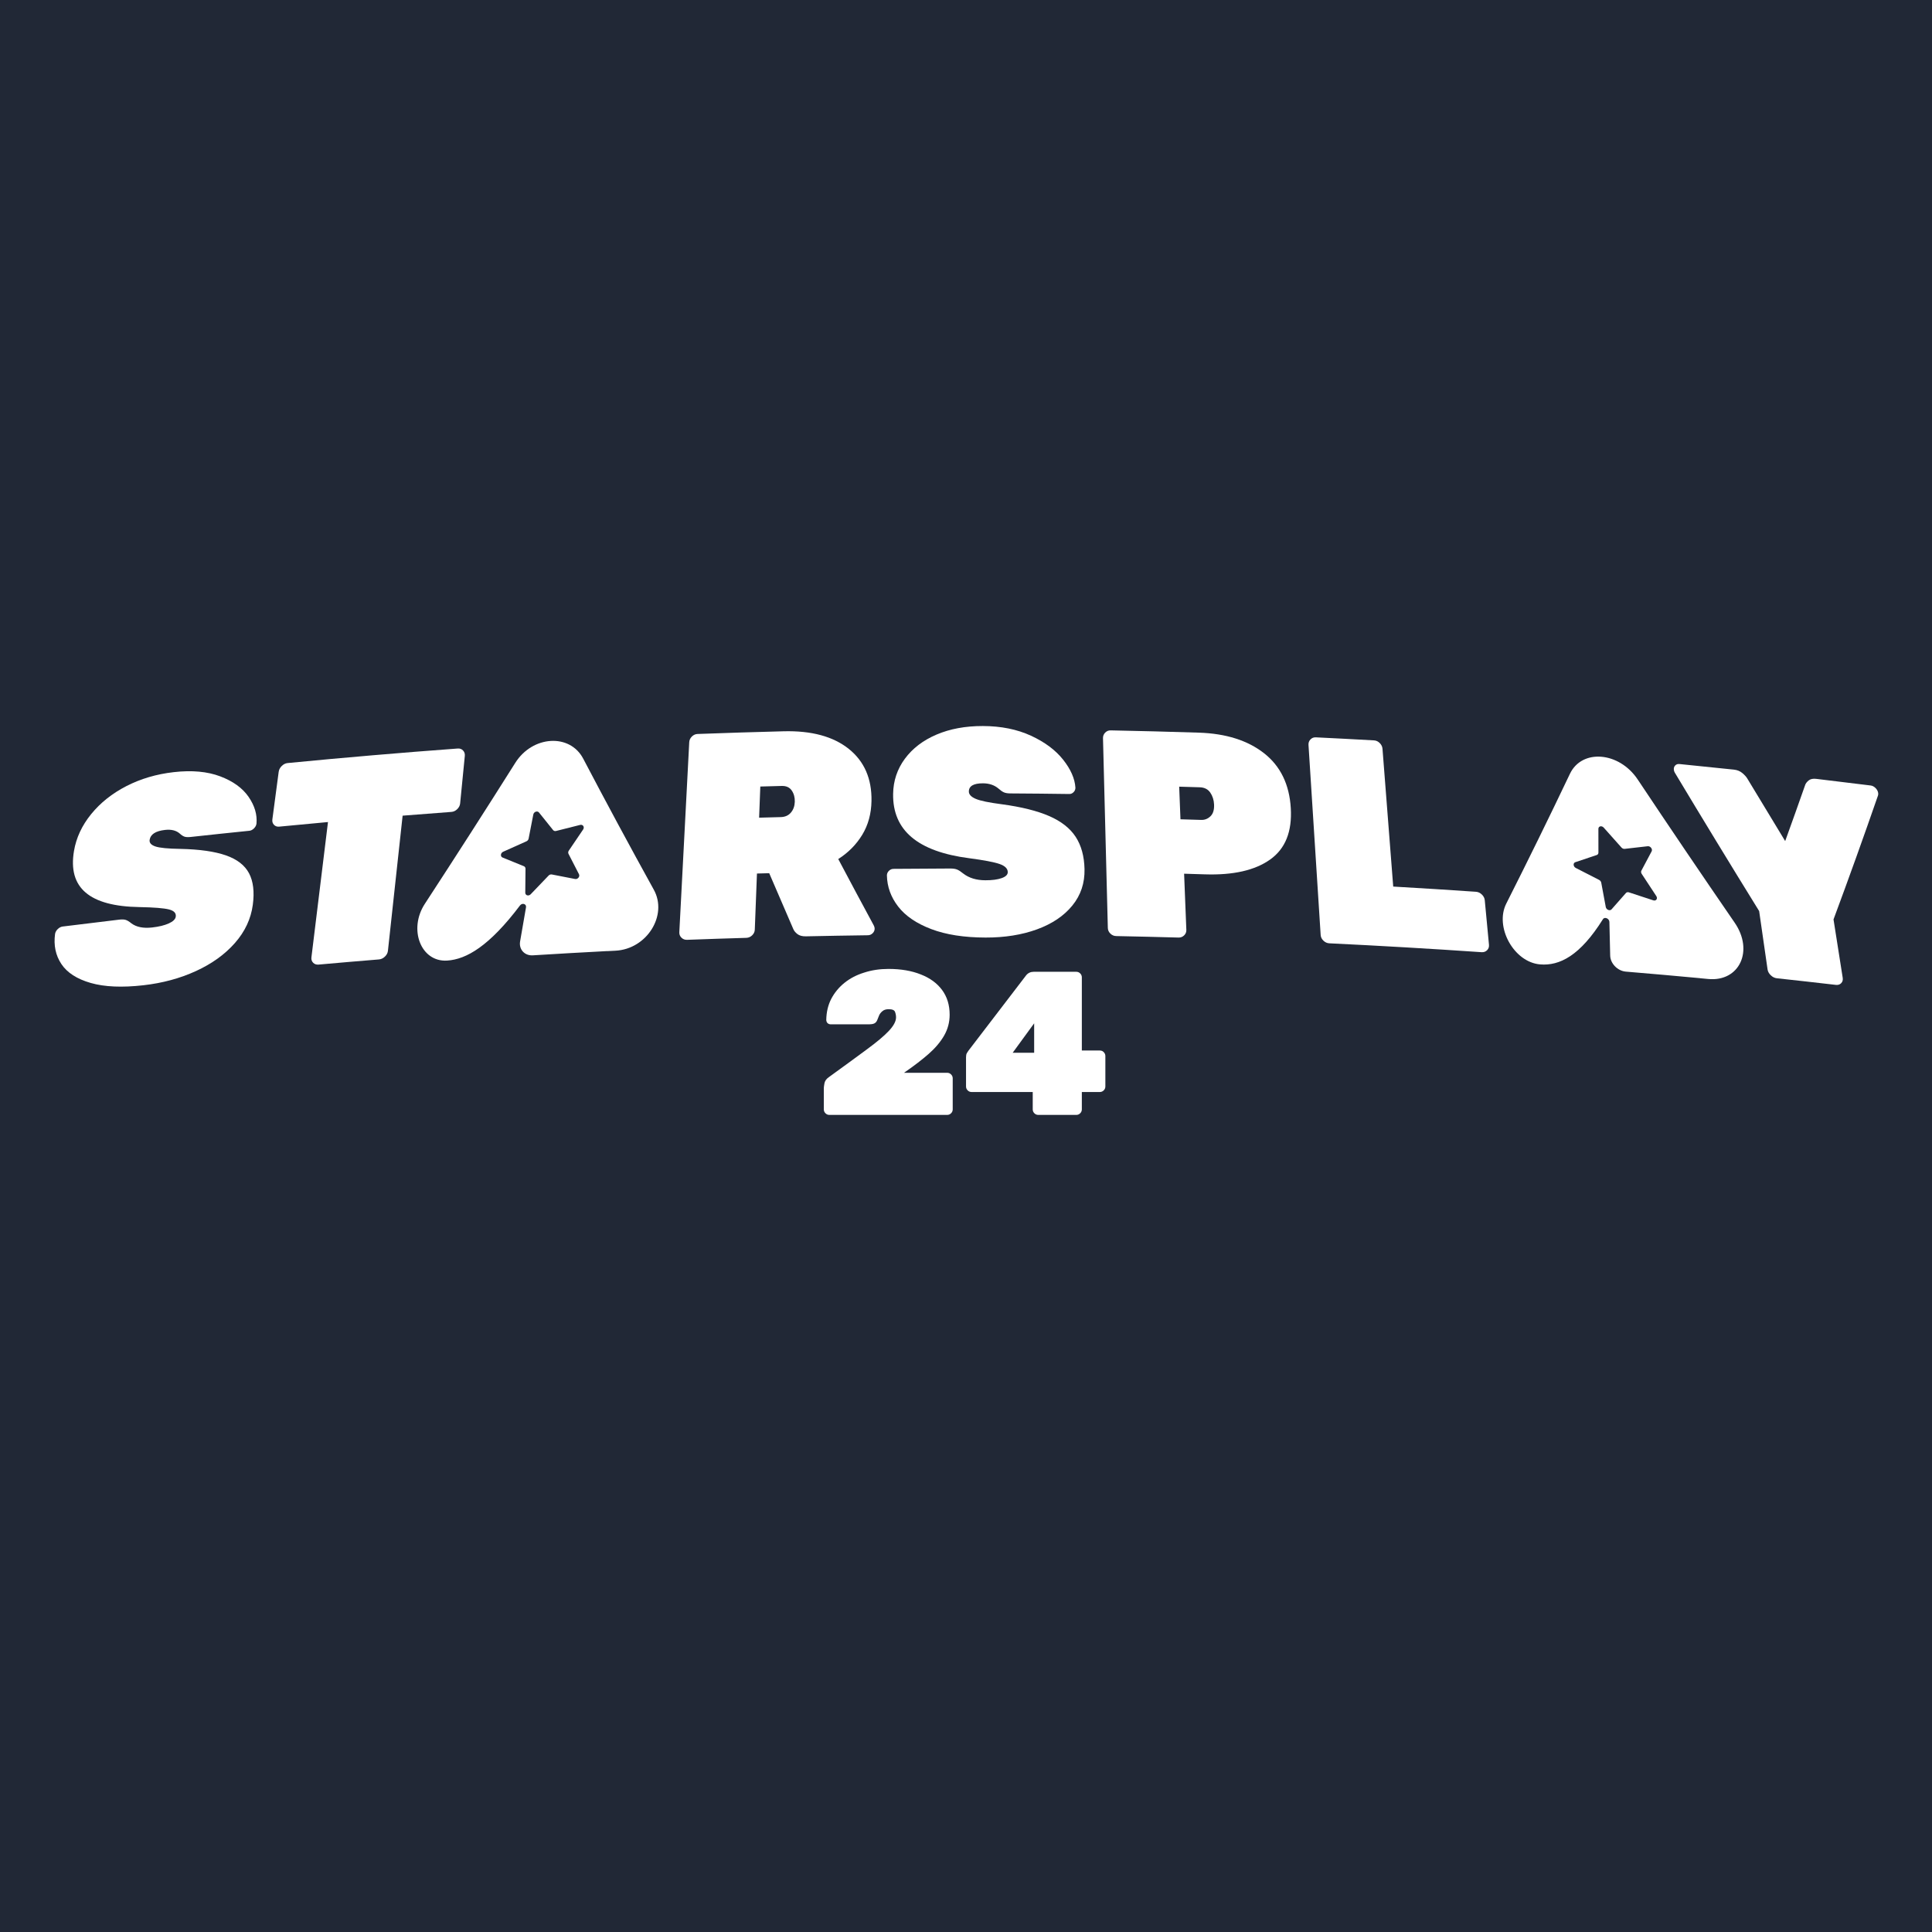 <?xml version="1.0" encoding="UTF-8"?> <svg xmlns="http://www.w3.org/2000/svg" width="500" height="500" viewBox="0 0 500 500" fill="none"><rect x="0" y="0" width="500" height="500" fill="#808080" stroke="none"/><g clip-path="url(#clip0_3121_127485)"><rect width="500" height="500" fill="#212836"></rect><path fill-rule="evenodd" clip-rule="evenodd" d="M133.352 197.43C137.815 190.348 147.471 189.748 150.931 196.337C156.847 207.61 162.936 218.909 169.196 230.239C172.877 236.876 167.411 245.628 159.275 246.042C158.572 246.077 157.868 246.114 157.165 246.151L157.175 246.137C150.748 246.472 144.321 246.84 137.896 247.24C135.769 247.372 134.241 245.697 134.603 243.625C135.113 240.688 135.623 237.753 136.13 234.817C136.284 233.924 135.146 233.576 134.568 234.341C126.654 244.816 120.736 248.281 115.717 248.597C108.906 249.028 105.646 240.486 109.948 233.91C117.916 221.702 125.717 209.543 133.352 197.43ZM150.916 214.671C151.34 214.044 150.86 213.306 150.146 213.485C148.07 214.005 145.992 214.528 143.913 215.055C143.614 215.131 143.319 215.041 143.143 214.824C141.922 213.307 140.704 211.791 139.492 210.277C139.074 209.755 138.16 210.076 138.02 210.793C137.616 212.874 137.211 214.955 136.804 217.035C136.746 217.335 136.531 217.6 136.243 217.729C134.239 218.626 132.233 219.525 130.223 220.428C129.532 220.738 129.43 221.672 130.062 221.929C131.896 222.674 133.734 223.422 135.576 224.172C135.84 224.28 136.003 224.532 136 224.828C135.98 226.895 135.96 228.961 135.941 231.028C135.934 231.739 136.805 231.994 137.339 231.437C138.891 229.822 140.438 228.208 141.98 226.595C142.202 226.363 142.518 226.255 142.807 226.31C144.813 226.697 146.821 227.089 148.832 227.482C149.524 227.618 150.148 226.846 149.836 226.242C148.93 224.485 148.027 222.729 147.129 220.973C147 220.721 147.03 220.402 147.209 220.14C148.448 218.315 149.685 216.493 150.916 214.671Z" fill="white"></path><path fill-rule="evenodd" clip-rule="evenodd" d="M406.296 200.262C409.408 193.732 419.04 194.534 423.831 201.723C432.027 214.022 440.392 226.373 448.924 238.778C453.935 246.049 450.176 254.129 442.072 253.361C441.371 253.295 440.67 253.228 439.969 253.163C439.971 253.159 439.974 253.155 439.976 253.151C433.572 252.553 427.165 251.988 420.756 251.454C418.633 251.276 416.759 249.355 416.714 247.305C416.648 244.402 416.581 241.498 416.511 238.594C416.49 237.709 415.272 237.192 414.839 237.884C408.917 247.352 403.612 250.001 398.589 249.586C391.773 249.027 386.765 239.883 389.825 233.843C395.486 222.626 400.976 211.434 406.296 200.262ZM427.445 220.319C427.748 219.744 427.118 218.925 426.434 219.003C424.443 219.227 422.451 219.454 420.456 219.685C420.17 219.717 419.855 219.585 419.634 219.338C418.101 217.621 416.572 215.906 415.046 214.192C414.522 213.602 413.662 213.794 413.663 214.5C413.666 216.552 413.669 218.604 413.67 220.655C413.67 220.95 413.506 221.188 413.241 221.277C411.394 221.893 409.544 222.512 407.69 223.134C407.052 223.348 407.135 224.281 407.825 224.633C409.827 225.657 411.834 226.685 413.843 227.715C414.132 227.863 414.346 228.142 414.402 228.443C414.791 230.536 415.18 232.629 415.57 234.723C415.704 235.443 416.633 235.829 417.063 235.343C418.31 233.93 419.553 232.519 420.791 231.109C420.969 230.907 421.266 230.842 421.569 230.941C423.67 231.627 425.773 232.316 427.879 233.01C428.603 233.248 429.081 232.557 428.646 231.898C427.384 229.984 426.127 228.071 424.873 226.158C424.693 225.884 424.66 225.564 424.788 225.324C425.678 223.655 426.564 221.987 427.445 220.319Z" fill="white"></path><path d="M23.483 254.391C19.911 253.367 17.38 251.737 15.886 249.491C14.392 247.246 13.852 244.646 14.253 241.687C14.331 241.226 14.564 240.808 14.955 240.433C15.343 240.057 15.77 239.841 16.231 239.782C21.1 239.171 25.971 238.577 30.844 238.003C31.562 237.918 32.125 237.941 32.533 238.068C32.94 238.197 33.413 238.481 33.95 238.92C35.255 239.924 37.068 240.292 39.382 240.03C41.13 239.832 42.561 239.485 43.672 238.984C44.782 238.484 45.387 237.903 45.486 237.238C45.621 236.318 45.032 235.693 43.721 235.36C42.408 235.03 39.869 234.822 36.108 234.753C23.153 234.548 17.53 229.775 19.147 220.237C19.725 216.806 21.213 213.621 23.595 210.692C25.976 207.763 29.011 205.345 32.702 203.446C36.392 201.549 40.477 200.34 44.974 199.83C49.671 199.297 53.671 199.666 56.994 200.92C60.315 202.175 62.764 203.948 64.336 206.228C65.907 208.509 66.591 210.819 66.376 213.155C66.313 213.615 66.095 214.027 65.721 214.392C65.346 214.757 64.956 214.959 64.551 215.001C59.486 215.515 54.422 216.049 49.36 216.604C48.651 216.682 48.107 216.655 47.73 216.52C47.351 216.386 46.943 216.117 46.507 215.713C45.582 214.911 44.312 214.601 42.697 214.784C40.272 215.06 38.95 215.916 38.727 217.348C38.609 218.115 39.103 218.687 40.216 219.061C41.327 219.437 43.474 219.644 46.66 219.692C51.632 219.795 55.562 220.359 58.454 221.365C61.344 222.372 63.342 223.918 64.446 225.996C65.548 228.075 65.878 230.799 65.426 234.167C64.94 237.79 63.408 241.076 60.812 244.031C58.217 246.987 54.852 249.408 50.721 251.304C46.59 253.202 42.046 254.426 37.11 254.984C31.601 255.607 27.053 255.417 23.483 254.391Z" fill="white"></path><path d="M81.043 249.156C80.677 248.786 80.528 248.322 80.597 247.76C82.025 236.089 83.454 224.417 84.882 212.745C80.675 213.126 76.47 213.522 72.265 213.931C71.707 213.986 71.254 213.83 70.903 213.46C70.551 213.092 70.414 212.628 70.488 212.066C71.033 207.959 71.579 203.852 72.124 199.745C72.199 199.184 72.462 198.68 72.918 198.232C73.372 197.786 73.874 197.534 74.426 197.48C89.094 196.052 103.774 194.797 118.465 193.715C119.016 193.675 119.472 193.844 119.834 194.221C120.195 194.599 120.349 195.067 120.293 195.627C119.891 199.722 119.488 203.816 119.086 207.911C119.031 208.471 118.78 208.969 118.334 209.405C117.889 209.842 117.385 210.081 116.828 210.121C112.618 210.431 108.407 210.756 104.198 211.094C102.931 222.752 101.663 234.409 100.396 246.067C100.335 246.628 100.074 247.128 99.614 247.568C99.152 248.01 98.636 248.253 98.064 248.3C92.858 248.724 87.654 249.168 82.451 249.634C81.878 249.686 81.408 249.527 81.043 249.156Z" fill="white"></path><path d="M176.358 242.671C175.961 242.281 175.779 241.808 175.808 241.249C176.663 224.861 177.519 208.473 178.374 192.085C178.403 191.528 178.628 191.038 179.053 190.616C179.475 190.196 179.961 189.974 180.515 189.954C187.947 189.677 195.38 189.444 202.813 189.255C210.046 189.072 215.644 190.605 219.657 193.807C223.667 197.011 225.642 201.512 225.541 207.29C225.482 210.586 224.692 213.496 223.158 216.026C221.623 218.556 219.551 220.653 216.94 222.32C219.967 228.044 223.034 233.775 226.139 239.514C226.291 239.817 226.364 240.094 226.36 240.348C226.352 240.804 226.175 241.199 225.831 241.533C225.486 241.867 225.079 242.036 224.609 242.043C219.261 242.113 213.912 242.206 208.565 242.321C207.625 242.34 206.889 242.143 206.355 241.724C205.82 241.306 205.456 240.845 205.265 240.342C203.177 235.552 201.113 230.765 199.071 225.982C198.015 226.01 196.957 226.039 195.9 226.069C195.713 230.912 195.527 235.755 195.34 240.598C195.318 241.157 195.091 241.644 194.659 242.061C194.225 242.479 193.722 242.696 193.148 242.713C188.036 242.863 182.924 243.033 177.813 243.224C177.238 243.245 176.754 243.062 176.358 242.671ZM202.046 211.465C203.168 211.437 204.049 211.049 204.685 210.298C205.321 209.549 205.655 208.616 205.692 207.5C205.727 206.385 205.465 205.416 204.909 204.593C204.352 203.77 203.492 203.374 202.325 203.403C200.472 203.45 198.62 203.499 196.768 203.552C196.664 206.24 196.561 208.927 196.457 211.615C198.32 211.562 200.183 211.513 202.046 211.465Z" fill="white"></path><path d="M241.015 240.45C237.194 239 234.337 237.06 232.449 234.618C230.558 232.178 229.591 229.491 229.531 226.551C229.537 226.095 229.71 225.701 230.051 225.367C230.391 225.034 230.792 224.865 231.257 224.861C236.155 224.812 241.053 224.782 245.951 224.771C246.673 224.769 247.252 224.858 247.691 225.034C248.127 225.212 248.656 225.553 249.275 226.059C250.771 227.224 252.685 227.807 255.01 227.813C256.765 227.818 258.174 227.633 259.23 227.257C260.286 226.882 260.812 226.366 260.807 225.707C260.8 224.794 260.098 224.094 258.705 223.606C257.311 223.119 254.682 222.614 250.822 222.105C237.532 220.387 230.996 214.912 231.138 205.476C231.185 202.081 232.204 199.04 234.181 196.363C236.156 193.685 238.884 191.6 242.362 190.114C245.841 188.63 249.832 187.887 254.351 187.897C259.07 187.907 263.215 188.745 266.807 190.397C270.397 192.052 273.176 194.126 275.141 196.609C277.104 199.093 278.167 201.505 278.316 203.837C278.325 204.293 278.168 204.684 277.844 205.008C277.52 205.334 277.155 205.493 276.748 205.487C271.664 205.416 266.579 205.365 261.495 205.336C260.782 205.331 260.222 205.241 259.815 205.06C259.406 204.882 258.947 204.562 258.437 204.104C257.365 203.187 256.018 202.725 254.394 202.722C251.958 202.717 250.739 203.428 250.74 204.847C250.74 205.607 251.338 206.241 252.535 206.749C253.731 207.257 255.96 207.716 259.225 208.137C264.323 208.82 268.426 209.847 271.535 211.199C274.644 212.552 276.926 214.345 278.38 216.57C279.832 218.797 280.601 221.584 280.673 224.929C280.75 228.53 279.709 231.666 277.529 234.346C275.35 237.028 272.301 239.079 268.383 240.512C264.466 241.944 260.018 242.651 255.059 242.639C249.524 242.626 244.837 241.902 241.015 240.45Z" fill="white"></path><path d="M287.369 241.616C286.941 241.203 286.721 240.718 286.706 240.159C286.289 223.784 285.871 207.409 285.454 191.034C285.44 190.477 285.629 189.999 286.021 189.6C286.412 189.203 286.882 189.008 287.436 189.02C295.047 189.17 302.656 189.367 310.264 189.61C317.294 189.836 322.904 191.623 327.135 194.934C331.364 198.247 333.684 202.985 334.053 209.124C334.421 215.216 332.649 219.652 328.703 222.451C324.758 225.253 319.132 226.515 311.861 226.281C310.057 226.224 308.252 226.169 306.447 226.116C306.639 230.959 306.832 235.803 307.024 240.646C307.047 241.204 306.857 241.679 306.456 242.073C306.053 242.467 305.566 242.656 304.992 242.639C299.619 242.488 294.246 242.36 288.872 242.254C288.297 242.243 287.796 242.031 287.369 241.616ZM310.865 212.194C311.784 212.223 312.585 211.907 313.269 211.247C313.952 210.586 314.262 209.57 314.199 208.201C314.146 207.034 313.82 206.011 313.222 205.129C312.623 204.249 311.718 203.788 310.5 203.749C308.724 203.693 306.948 203.639 305.172 203.588C305.283 206.402 305.394 209.217 305.505 212.032C307.292 212.083 309.079 212.138 310.865 212.194Z" fill="white"></path><path d="M342.504 243.447C342.06 243.022 341.822 242.53 341.786 241.97C340.736 225.575 339.687 209.179 338.638 192.783C338.602 192.225 338.772 191.752 339.148 191.364C339.523 190.977 339.985 190.797 340.539 190.823C345.558 191.065 350.577 191.327 355.596 191.609C356.147 191.64 356.639 191.871 357.073 192.3C357.506 192.73 357.744 193.224 357.788 193.782C358.713 205.669 359.638 217.556 360.563 229.443C367.703 229.852 374.841 230.301 381.977 230.79C382.543 230.828 383.052 231.066 383.503 231.501C383.954 231.937 384.206 232.434 384.258 232.993C384.62 236.833 384.983 240.672 385.345 244.511C385.397 245.072 385.234 245.54 384.856 245.917C384.478 246.295 384.001 246.464 383.429 246.425C370.302 245.526 357.168 244.76 344.029 244.127C343.455 244.1 342.947 243.872 342.504 243.447Z" fill="white"></path><path d="M458.275 252.401C457.8 251.948 457.524 251.442 457.442 250.878C456.717 245.847 455.992 240.816 455.268 235.785C447.855 223.801 440.578 211.859 433.437 199.955C433.309 199.742 433.229 199.508 433.196 199.252C433.135 198.793 433.246 198.414 433.528 198.114C433.81 197.815 434.175 197.686 434.625 197.731C439.331 198.195 444.035 198.678 448.738 199.179C449.588 199.268 450.307 199.561 450.896 200.051C451.484 200.542 451.907 201.002 452.168 201.432C455.419 206.837 458.697 212.25 462.003 217.671C463.761 212.818 465.489 207.967 467.19 203.118C467.326 202.732 467.623 202.352 468.08 201.979C468.537 201.606 469.189 201.468 470.04 201.569C474.738 202.123 479.434 202.695 484.13 203.285C484.579 203.341 484.993 203.557 485.375 203.931C485.755 204.306 485.986 204.722 486.064 205.184C486.107 205.441 486.095 205.665 486.031 205.856C482.332 216.543 478.493 227.239 474.513 237.944C475.306 242.983 476.099 248.022 476.892 253.06C476.98 253.624 476.849 254.085 476.498 254.445C476.146 254.807 475.685 254.953 475.115 254.887C470.027 254.296 464.936 253.725 459.844 253.174C459.273 253.111 458.749 252.855 458.275 252.401Z" fill="white"></path><path d="M268.699 288.537C268.311 288.537 267.976 288.397 267.693 288.114C267.411 287.832 267.27 287.497 267.27 287.109V282.611H251.437C251.049 282.611 250.714 282.47 250.431 282.188C250.149 281.906 250.008 281.57 250.008 281.182V273.616C250.008 273.157 250.078 272.804 250.219 272.558C250.36 272.31 250.484 272.116 250.59 271.976L265.575 252.397C266.069 251.797 266.723 251.497 267.534 251.497H278.548C278.937 251.497 279.272 251.639 279.555 251.921C279.837 252.203 279.978 252.538 279.978 252.926V271.869H284.584C285.044 271.869 285.397 272.01 285.644 272.293C285.926 272.575 286.067 272.91 286.067 273.298V281.182C286.067 281.57 285.926 281.906 285.644 282.188C285.361 282.47 285.026 282.611 284.637 282.611H279.978V287.109C279.978 287.497 279.837 287.832 279.555 288.114C279.272 288.397 278.937 288.537 278.548 288.537H268.699ZM262.081 272.452H267.64V264.832L262.081 272.452Z" fill="white"></path><path d="M214.633 288.537C214.245 288.537 213.909 288.396 213.627 288.114C213.345 287.832 213.203 287.497 213.203 287.109V281.606C213.203 281.394 213.256 280.988 213.362 280.389C213.468 279.753 213.856 279.207 214.527 278.748L215.11 278.325C218.816 275.644 221.905 273.386 224.376 271.552C226.882 269.717 228.753 268.147 229.989 266.842C231.26 265.502 231.895 264.32 231.895 263.297C231.895 262.803 231.807 262.327 231.63 261.869C231.454 261.41 230.906 261.18 229.989 261.18C229.283 261.18 228.736 261.357 228.347 261.71C227.959 262.027 227.676 262.398 227.5 262.821C227.323 263.244 227.182 263.597 227.076 263.879C226.9 264.373 226.618 264.708 226.229 264.885C225.876 265.026 225.453 265.096 224.958 265.096H215.004C214.686 265.096 214.403 264.99 214.156 264.779C213.945 264.532 213.839 264.25 213.839 263.932C213.874 261.922 214.298 260.122 215.11 258.535C215.957 256.912 217.104 255.518 218.551 254.354C219.999 253.19 221.693 252.308 223.635 251.709C225.576 251.074 227.676 250.756 229.936 250.756C233.148 250.756 235.937 251.233 238.302 252.185C240.667 253.102 242.503 254.443 243.809 256.207C245.115 257.97 245.768 260.105 245.768 262.609C245.768 264.55 245.291 266.349 244.339 268.007C243.385 269.664 242.044 271.252 240.314 272.769C238.62 274.251 236.625 275.785 234.331 277.372L233.96 277.637H245.133C245.521 277.637 245.857 277.778 246.139 278.06C246.421 278.343 246.562 278.678 246.562 279.065V287.109C246.562 287.497 246.421 287.832 246.139 288.114C245.857 288.396 245.521 288.537 245.133 288.537H214.633Z" fill="white"></path></g><defs><clipPath id="clip0_3121_127485"><rect width="500" height="500" fill="white"></rect></clipPath></defs></svg> 